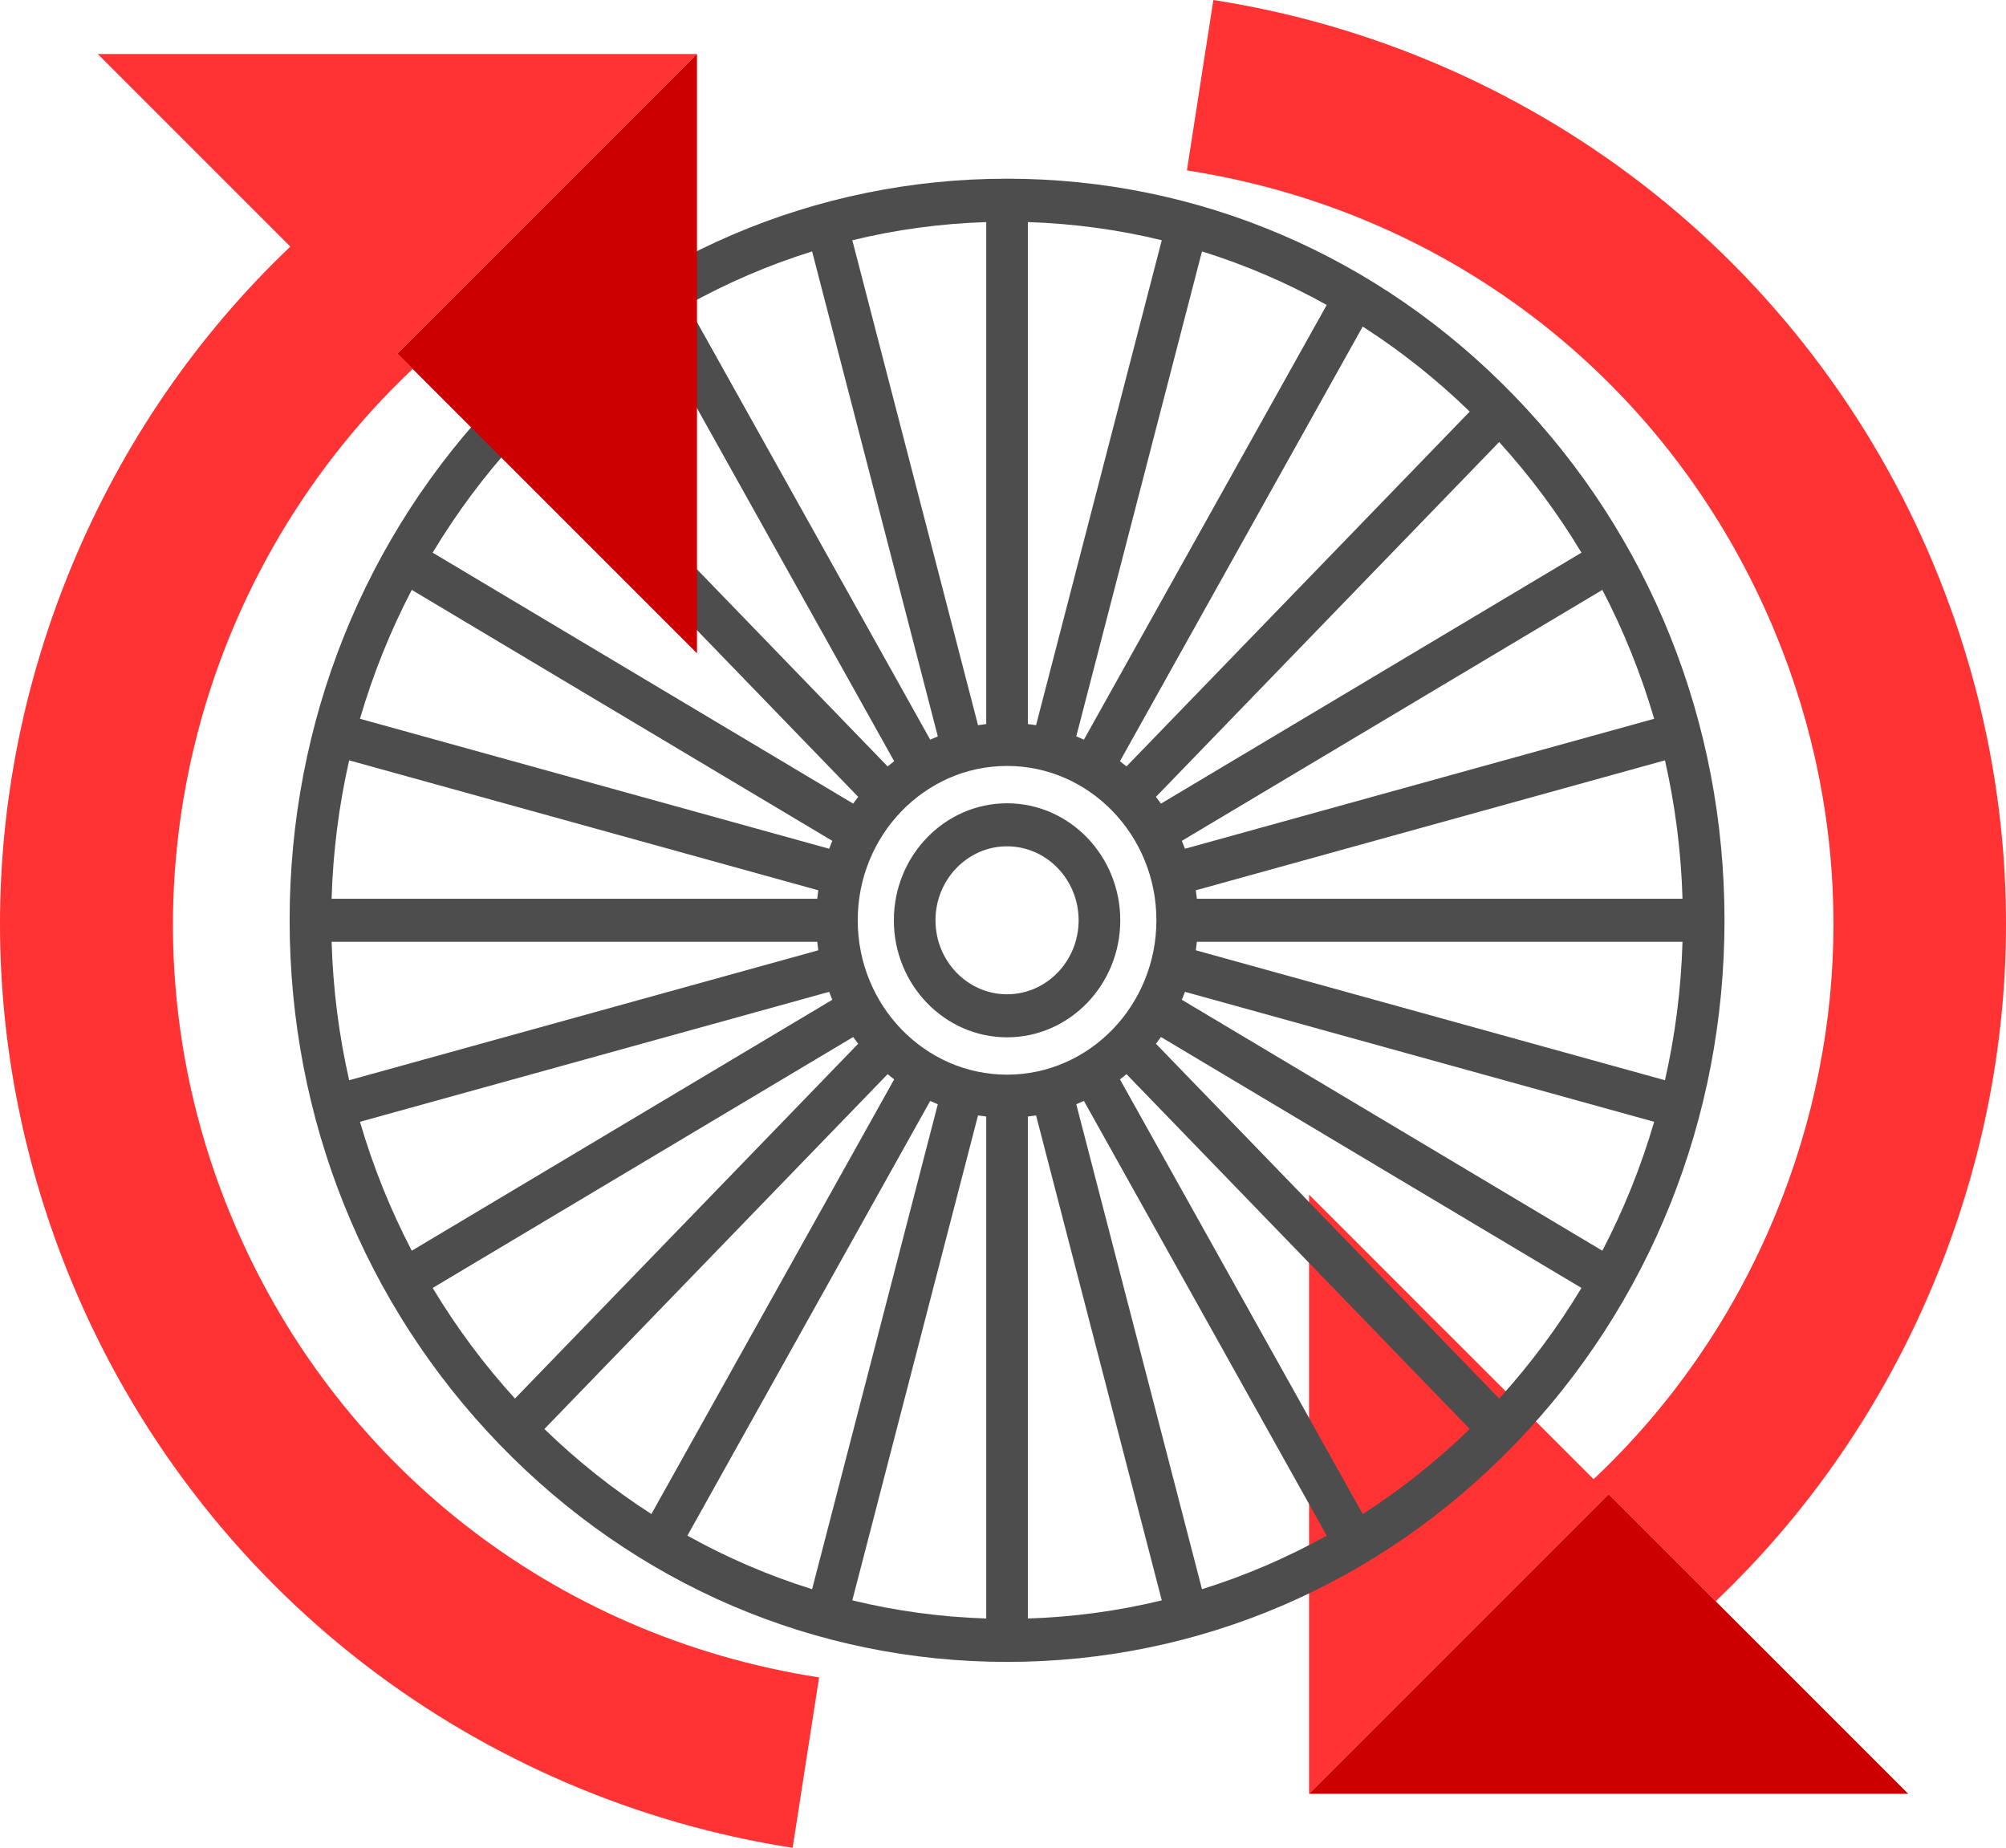 <?xml version="1.0" encoding="UTF-8" standalone="no"?>
<!-- Uploaded to: SVG Repo, www.svgrepo.com, Generator: SVG Repo Mixer Tools -->

<svg
   height="790.316"
   width="858.001"
   version="1.1"
   id="Layer_1"
   viewBox="0 0 465.331 428.623"
   xml:space="preserve"
   sodipodi:docname="wheel-index-converter.svg"
   inkscape:version="1.3.2 (091e20e, 2023-11-25)"
   xmlns:inkscape="http://www.inkscape.org/namespaces/inkscape"
   xmlns:sodipodi="http://sodipodi.sourceforge.net/DTD/sodipodi-0.dtd"
   xmlns="http://www.w3.org/2000/svg"
   xmlns:svg="http://www.w3.org/2000/svg"><defs
   id="defs3">
	
	
	
	
       </defs><sodipodi:namedview
   id="namedview3"
   pagecolor="#ffffff"
   bordercolor="#000000"
   borderopacity="0.25"
   inkscape:showpageshadow="2"
   inkscape:pageopacity="0.0"
   inkscape:pagecheckerboard="0"
   inkscape:deskcolor="#d1d1d1"
   inkscape:zoom="0.295"
   inkscape:cx="427.11864"
   inkscape:cy="394.91525"
   inkscape:window-width="1672"
   inkscape:window-height="982"
   inkscape:window-x="87"
   inkscape:window-y="71"
   inkscape:window-maximized="0"
   inkscape:current-layer="layer1" />

<g
   inkscape:groupmode="layer"
   id="layer2"
   inkscape:label="Layer 2"
   transform="translate(15.186,-3.545)"><g
     id="SVGRepo_bgCarrier-7"
     stroke-width="0"
     transform="translate(0,0.919)"
     style="fill:#000000" /><g
     id="SVGRepo_tracerCarrier-8"
     stroke-linecap="round"
     stroke-linejoin="round"
     transform="translate(0,0.919)"
     style="fill:#000000" /></g><g
   inkscape:groupmode="layer"
   id="layer1"
   inkscape:label="Layer 1"
   transform="translate(15.186,-3.545)"><g
     id="g5"><path
       style="fill:#f33"
       d="m 433.523,300.83 c 22.163,-53.506 22.163,-112.441 0,-165.947 -14.501,-35.008 -37.946,-65.673 -67.801,-88.68 -28.94,-22.302 -63.329,-37.053 -99.447,-42.658 l -6.134,39.527 c 61.603,9.559 112.604,49.604 136.427,107.118 18.074,43.635 18.074,91.697 0,135.332 -9.736,23.505 -24.096,44.204 -42.087,61.13 l -66.012,-66.012 v 138.995 l 69.497,-69.498 24.831,24.831 c 21.652,-20.6 38.946,-45.697 50.726,-74.138 z"
       id="path1" /><path
       style="fill:#f33"
       d="M 38.391,285.523 C 9.528,215.842 28.692,138.056 80.543,89.126 L 146.491,155.073 76.993,85.575 146.49,16.077 H 7.496 l 44.666,44.667 c -21.652,20.601 -38.945,45.698 -50.726,74.139 -22.163,53.506 -22.163,112.44 0,165.947 14.501,35.008 37.946,65.673 67.801,88.681 28.94,22.301 63.329,37.052 99.447,42.657 l 6.134,-39.527 c -61.602,-9.559 -112.603,-49.604 -136.427,-107.118 z"
       id="path2" /><polygon
       style="fill:#cc0000"
       points="272.199,418.717 411.193,418.717 341.696,349.219 "
       id="polygon3"
       transform="translate(16.27,0.919)" /><g
       style="fill:#4d4d4d"
       id="g4"
       transform="matrix(0.743,0,0,0.768,51.996,44.992)"><g
         id="SVGRepo_bgCarrier"
         stroke-width="0"
         style="fill:#4d4d4d" /><g
         id="SVGRepo_tracerCarrier"
         stroke-linecap="round"
         stroke-linejoin="round"
         style="fill:#4d4d4d" /><g
         id="SVGRepo_iconCarrier"
         style="fill:#4d4d4d">
        <g
   id="g2"
   style="fill:#4d4d4d">
        <path
   d="m 382.398,65.632 c -0.009,-0.009 -0.017,-0.02 -0.026,-0.029 -0.01,-0.01 -0.021,-0.018 -0.031,-0.029 C 340.061,23.313 283.864,0.03 224.086,0.005 224.052,0.005 224.02,0 223.986,0 c -0.035,0 -0.069,0.005 -0.104,0.005 -59.785,0.028 -115.987,23.32 -158.266,65.594 -0.002,0.002 -0.003,0.003 -0.005,0.005 -0.001,0.001 -0.002,0.002 -0.003,0.003 0,0 -0.001,0.001 -0.002,0.002 -42.305,42.306 -65.604,98.554 -65.604,158.384 0,59.83 23.299,116.078 65.604,158.384 42.307,42.306 98.555,65.605 158.385,65.605 59.829,0 116.078,-23.299 158.384,-65.605 42.307,-42.306 65.605,-98.555 65.605,-158.384 0,-59.819 -23.29,-116.057 -65.582,-158.361 z M 429.393,272.298 282.926,233.05 c 0.13,-0.847 0.233,-1.702 0.326,-2.56 H 434.87 c -0.435,14.338 -2.305,28.32 -5.477,41.808 z m -19.55,51.491 -131.291,-75.796 c 0.348,-0.788 0.677,-1.586 0.992,-2.391 l 146.476,39.251 c -4.107,13.605 -9.546,26.636 -16.177,38.936 z M 377.63,368.441 270.471,261.273 c 0.535,-0.666 1.059,-1.341 1.566,-2.029 l 131.281,75.79 c -7.45,11.986 -16.064,23.175 -25.688,33.407 z M 335.033,403.319 259.24,272.04 c 0.692,-0.509 1.371,-1.036 2.04,-1.574 l 107.157,107.167 c -10.23,9.624 -21.418,18.237 -33.404,25.686 z M 284.849,426.021 245.6,279.545 c 0.805,-0.314 1.602,-0.643 2.39,-0.991 l 75.8,131.289 c -12.302,6.632 -25.335,12.072 -38.941,16.178 z m -160.656,-16.177 75.8,-131.289 c 0.785,0.346 1.579,0.674 2.38,0.987 l -39.249,146.477 c -13.603,-4.106 -26.632,-9.545 -38.931,-16.175 z M 79.545,377.634 186.702,270.467 c 0.669,0.538 1.348,1.065 2.04,1.574 L 112.95,403.319 C 100.964,395.87 89.776,387.257 79.545,377.634 Z m -34.881,-42.6 131.281,-75.79 c 0.507,0.689 1.031,1.364 1.566,2.03 L 70.353,368.441 C 60.728,358.21 52.114,347.021 44.664,335.034 Z M 21.963,284.853 168.439,245.602 c 0.314,0.806 0.644,1.603 0.992,2.391 L 38.14,323.789 C 31.508,311.489 26.069,298.458 21.963,284.853 Z M 18.59,175.682 165.056,214.93 c -0.13,0.847 -0.233,1.702 -0.326,2.56 H 13.111 c 0.437,-14.338 2.307,-28.32 5.479,-41.808 z M 38.138,124.2 169.428,200 c -0.346,0.784 -0.673,1.577 -0.986,2.378 L 21.965,163.127 C 26.07,149.525 31.508,136.497 38.138,124.2 Z M 70.356,79.542 177.514,186.709 c -0.538,0.669 -1.064,1.347 -1.573,2.04 L 44.662,112.955 c 7.451,-11.989 16.067,-23.18 25.694,-33.413 z m 42.596,-34.877 75.793,131.278 c -0.692,0.509 -1.37,1.035 -2.039,1.573 L 79.549,70.349 c 10.23,-9.623 21.418,-18.235 33.403,-25.684 z m 50.174,-22.698 39.249,146.477 c -0.801,0.313 -1.595,0.64 -2.379,0.987 l -75.8,-131.289 c 12.298,-6.631 25.327,-12.069 38.93,-16.175 z m 160.661,16.174 -75.8,131.289 c -0.787,-0.348 -1.584,-0.676 -2.389,-0.99 L 284.847,21.964 c 13.606,4.106 26.639,9.545 38.94,16.177 z M 368.434,70.35 261.276,177.517 c -0.669,-0.538 -1.347,-1.064 -2.039,-1.573 L 335.03,44.666 c 11.986,7.448 23.174,16.061 33.404,25.684 z m 34.886,42.606 -131.278,75.793 c -0.509,-0.692 -1.036,-1.37 -1.573,-2.039 L 377.627,79.542 c 9.627,10.233 18.242,21.424 25.693,33.414 z m 22.697,50.171 -146.477,39.251 c -0.313,-0.801 -0.64,-1.594 -0.986,-2.378 l 131.29,-75.8 c 6.63,12.298 12.068,25.326 16.173,38.927 z M 224.052,270.613 c -0.022,0 -0.044,-0.003 -0.066,-0.003 -0.021,0 -0.042,0.003 -0.063,0.003 -25.676,-0.037 -46.554,-20.935 -46.554,-46.62 0,-25.708 20.915,-46.622 46.622,-46.622 25.707,0 46.622,20.915 46.622,46.622 0,25.687 -20.882,46.587 -46.561,46.62 z m 8.995,-105.555 c -0.847,-0.13 -1.702,-0.233 -2.561,-0.326 V 13.113 c 14.337,0.436 28.319,2.306 41.807,5.477 z m -15.561,-0.326 c -0.858,0.094 -1.713,0.197 -2.56,0.326 L 175.68,18.592 c 13.487,-3.172 27.469,-5.042 41.806,-5.479 z M 13.111,230.49 h 151.618 c 0.094,0.858 0.197,1.713 0.326,2.56 L 18.589,272.299 C 15.417,258.811 13.547,244.828 13.111,230.49 Z m 201.813,52.437 c 0.847,0.13 1.703,0.233 2.562,0.326 v 151.619 c -14.338,-0.437 -28.32,-2.307 -41.808,-5.479 z m 15.562,0.328 c 0.859,-0.094 1.715,-0.197 2.562,-0.327 l 39.246,146.467 c -13.488,3.171 -27.47,5.041 -41.808,5.477 z m 52.766,-65.765 c -0.094,-0.858 -0.197,-1.713 -0.326,-2.56 l 146.466,-39.248 c 3.172,13.488 5.042,27.47 5.479,41.808 z"
   id="path1-4"
   style="fill:#4d4d4d" />
        <path
   d="m 223.991,188.649 c -19.488,0 -35.344,15.855 -35.344,35.344 0,19.489 15.855,35.344 35.344,35.344 19.489,0 35.344,-15.855 35.344,-35.344 0,-19.489 -15.856,-35.344 -35.344,-35.344 z m 0,57.688 c -12.32,0 -22.344,-10.023 -22.344,-22.344 0,-12.321 10.023,-22.344 22.344,-22.344 12.321,0 22.344,10.023 22.344,22.344 0,12.321 -10.024,22.344 -22.344,22.344 z"
   id="path2-8"
   style="fill:#4d4d4d" />
        </g>
    </g></g><polygon
       style="fill:#cc0000"
       points="92.179,84.656 161.677,154.154 161.677,15.159 "
       id="polygon2"
       transform="translate(-15.186,0.919)" /></g></g></svg>
